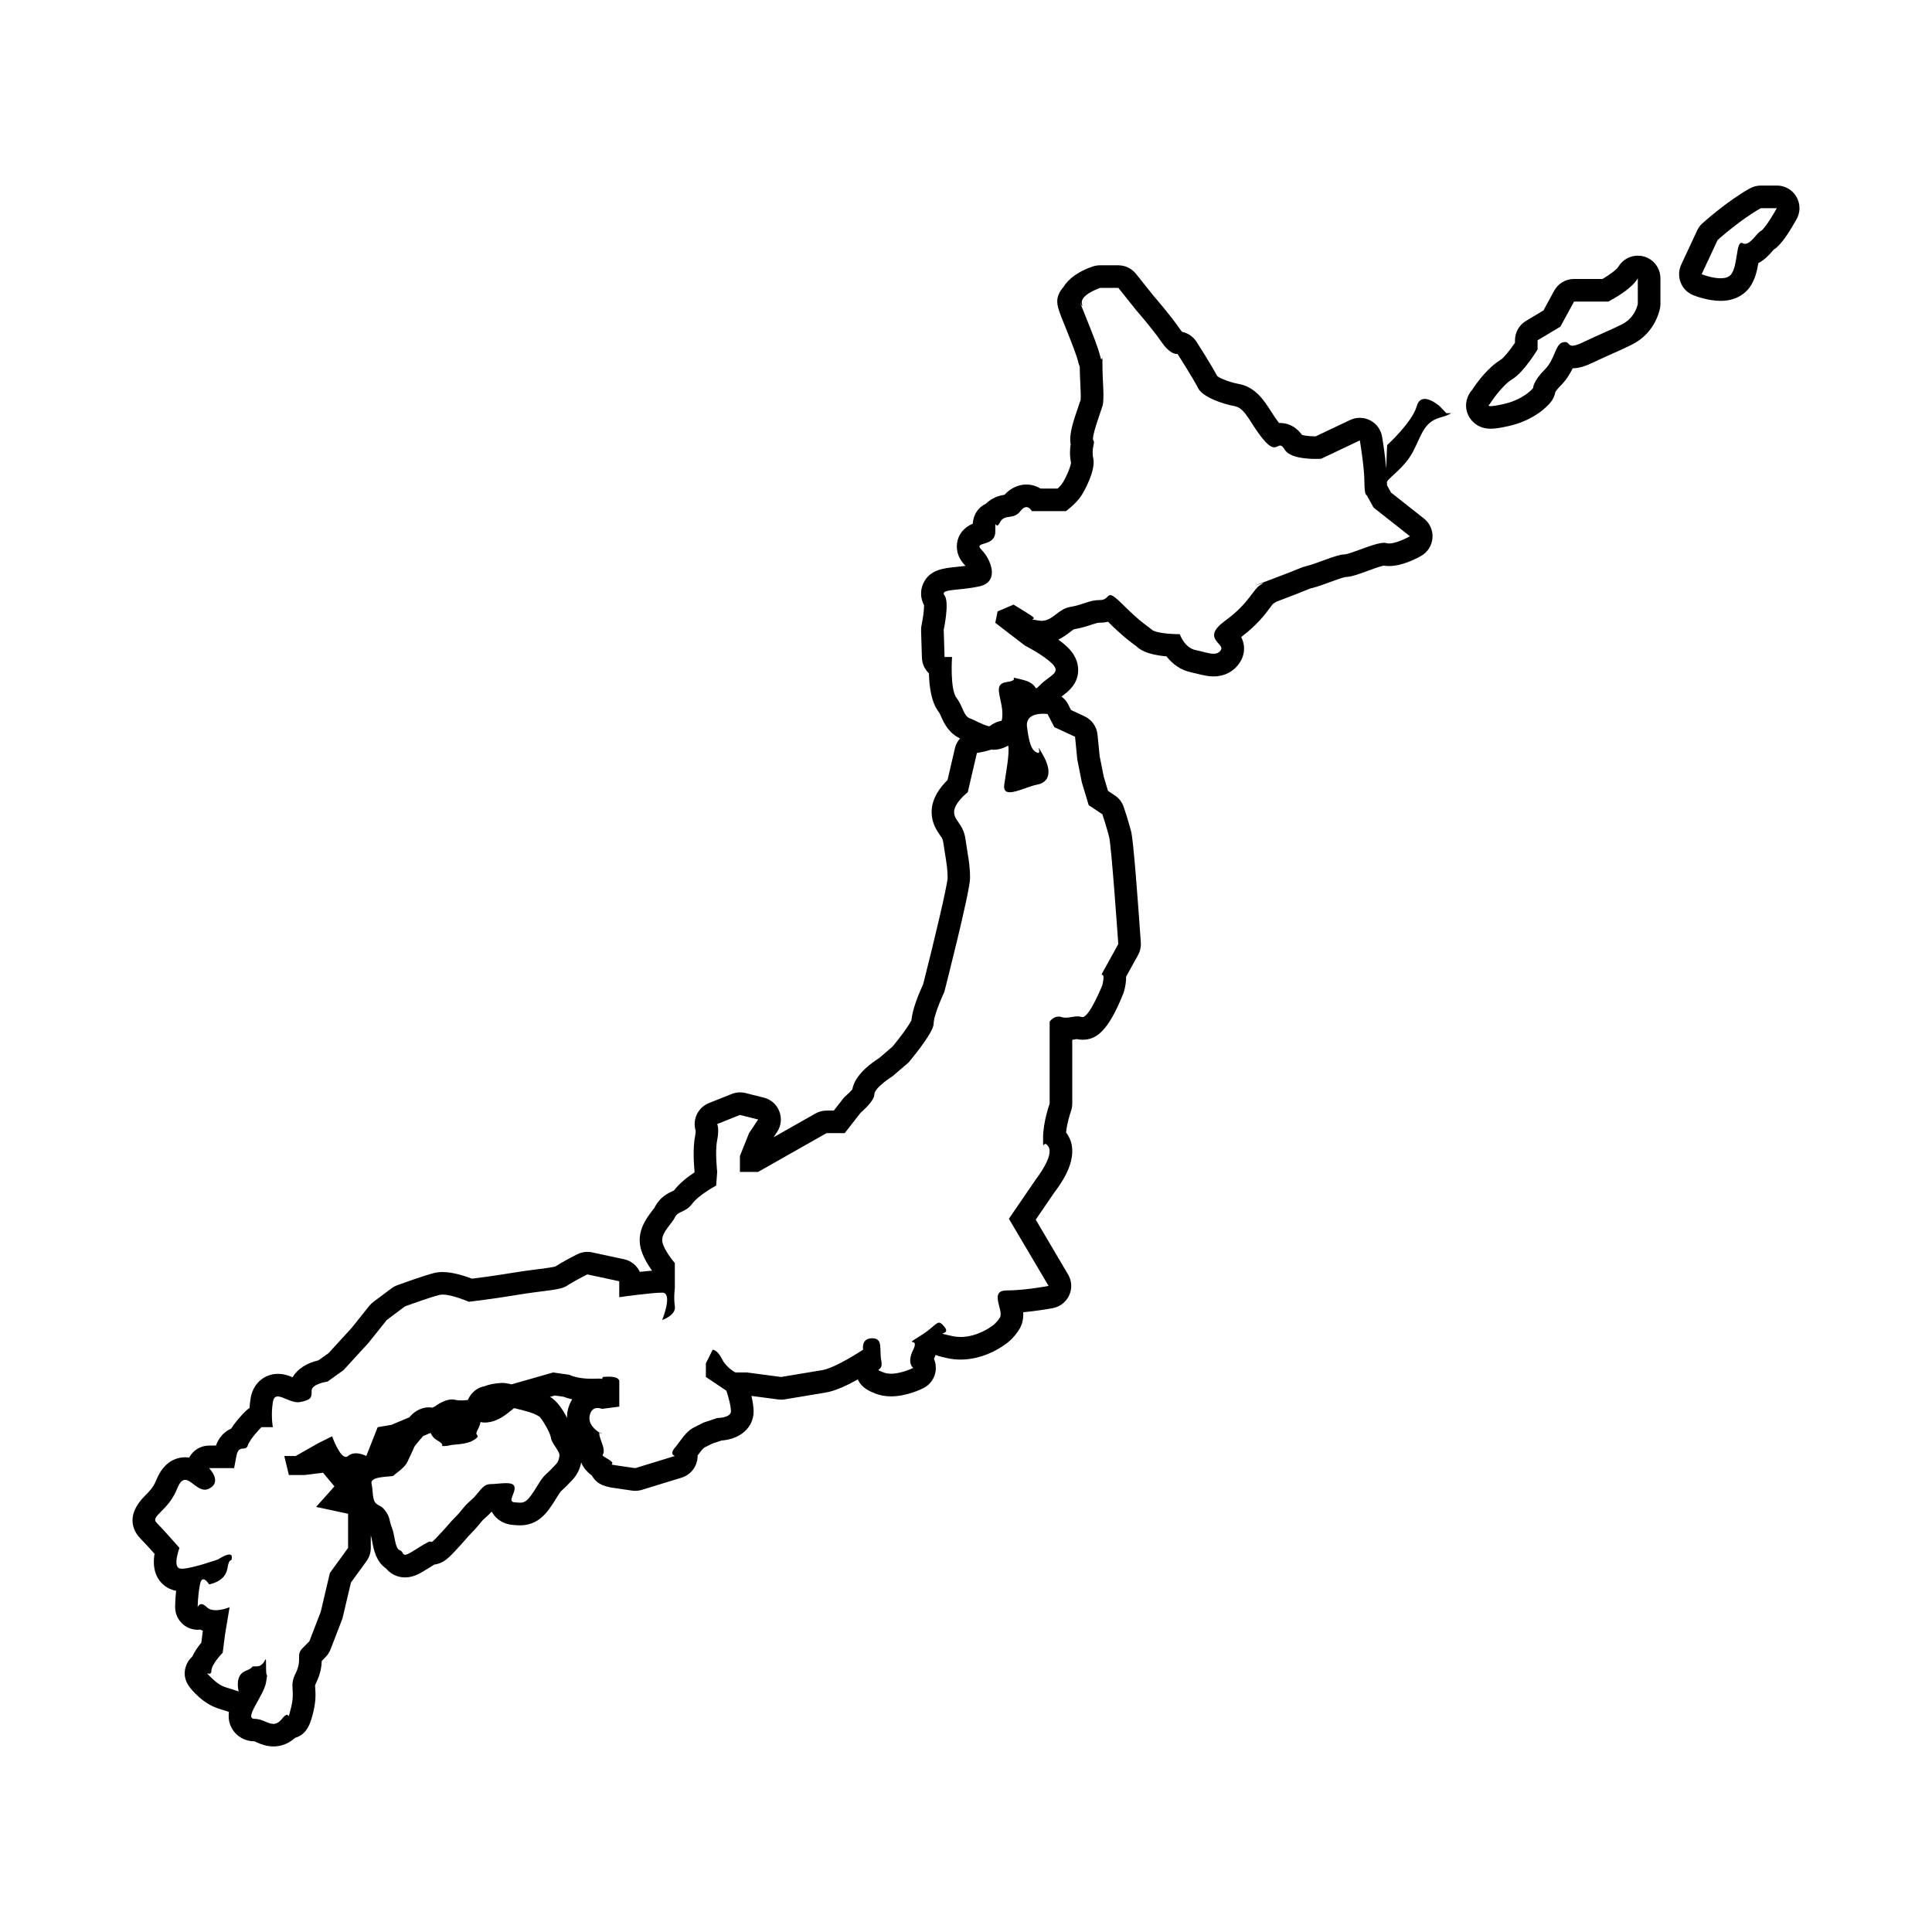 <?xml version="1.0" encoding="UTF-8"?>
<svg width="1200pt" height="1200pt" version="1.1" viewBox="0 0 1200 1200" xmlns="http://www.w3.org/2000/svg">
 <path d="m1103.7 115.25h-10.008c-2.387 0-4.738 0.613-6.816 1.766-13.945 7.754-28.801 21.086-29.438 21.66-1.402 1.246-2.508 2.773-3.324 4.488l-9.887 21.215c-1.621 3.504-1.754 7.523-0.324 11.113 1.402 3.59 4.262 6.434 7.824 7.859 1.477 0.59 9.191 3.516 16.922 3.516 10.262 0 15.637-5.102 17.902-8.137 3.445-4.598 4.754-10.297 5.606-15.312 4.106-2.148 7.031-5.484 8.879-7.644 0.215-0.254 0.422-0.48 0.613-0.695 2.578-1.633 6.66-5.461 13.848-18.254 1.355-2.184 2.184-4.766 2.184-7.535-0.012-7.75-6.254-14.039-13.98-14.039zm-10.008 28.191c-2.461 1.246-6.098 8.004-9.816 8.004-0.492 0-0.984-0.121-1.5-0.371-0.277-0.156-0.539-0.227-0.742-0.227-3.301 0-2.34 14.207-6.324 19.477-1.402 1.883-3.91 2.519-6.66 2.519-5.438 0-11.723-2.519-11.723-2.519l9.91-21.227s14.137-12.73 26.855-19.801h9.938c0-0.004-7.082 12.727-9.938 14.145z"/>
 <path d="m1020.9 159.27c-1.223-0.312-2.438-0.469-3.637-0.469-4.922 0-9.613 2.617-12.168 7.043-1.031 1.633-5.387 4.871-9.77 7.43h-17.676c-5.16 0-9.863 2.797-12.324 7.32l-6.637 12.215-10.895 6.527c-4.223 2.531-6.816 7.117-6.816 12.023v1.559c-3.215 4.754-7.031 9.383-8.762 10.477-8.137 4.894-15.098 14.543-17.785 18.648-3.394 3.805-4.715 9.012-3.238 13.895 1.453 4.766 6.168 10.344 14.746 10.344 2.578 0 5.953-0.504 10.922-1.609 16.668-3.707 24.816-12.984 26.27-14.809 1.5-1.836 2.484-4.008 2.902-6.289 0.301-0.574 1.176-1.906 3.168-3.887 3.707-3.719 6-7.621 7.621-10.934 3.637-0.023 7.43-1.094 12.562-3.551 5.316-2.531 9-4.164 12.324-5.641 3.887-1.727 7.332-3.238 11.93-5.543 14.531-7.246 17.23-21.445 17.508-23.027 0.121-0.758 0.168-1.512 0.168-2.269v-15.875c-0.008-6.367-4.269-11.949-10.414-13.578zm-3.625 29.457s-1.379 8.484-9.887 12.742c-8.484 4.234-12.742 5.652-24.047 11.09-3.371 1.621-5.387 2.16-6.66 2.16-2.629 0-2.207-2.305-4.598-2.305-0.301 0-0.66 0.047-1.152 0.156-5.269 1.164-4.57 10.117-11.652 17.195-7.106 7.094-7.078 11.34-7.078 11.34s-5.676 7.066-18.422 9.887c-4.246 0.949-6.59 1.262-7.848 1.262-2.531 0-0.637-1.262-0.637-1.262s7.078-11.305 14.16-15.562c7.078-4.262 15.562-18.395 15.562-18.395v-5.664l14.16-8.484 8.484-15.562h21.238s14.16-7.078 18.371-14.473z"/>
 <path d="m894.14 252.25s-11.316-10.066-14.16 0c-2.856 10.066-18.395 24.215-18.395 24.215s-0.422 7.957-0.562 14.484c-0.77-8.746-2.316-18.301-2.578-19.691-0.73-4.344-3.422-8.102-7.356-10.141-2.016-1.066-4.262-1.598-6.492-1.598-2.039 0-4.106 0.445-6 1.344l-21.402 10.152h-0.145c-4.285 0-7.055-0.504-8.363-0.887-4.43-6.07-9.77-7.402-13.598-7.402-0.215 0-0.445 0.012-0.637 0.012-1.922-2.438-3.539-4.957-5.113-7.43-4.309-6.695-9.637-15-20.113-16.871-5.34-0.961-11.137-3.336-13.129-4.754-3.492-6.625-11.902-19.824-12.91-21.383-2.113-3.254-5.363-5.449-9-6.203-0.301-0.336-0.684-0.816-1.152-1.488-6.07-8.844-16.176-20.41-16.57-20.891l-10.922-13.668c-2.676-3.324-6.684-5.269-10.969-5.269h-11.293c-1.523 0-3.047 0.254-4.477 0.719-8.723 2.914-15.047 7.441-18.348 12.852-0.469 0.504-0.887 1.02-1.246 1.57-4.262 6.215-2.629 10.402 1.055 19.609 5.531 13.738 8.207 20.484 9.395 25.152 0.238 1.129 0.613 2.16 0.984 3.086 0.023 3.457 0.191 6.996 0.348 10.379 0.168 3.516 0.422 8.832 0.168 10.441l-0.793 2.219c-3.863 11.219-6.492 18.949-5.363 25.105-0.445 2.809-0.73 6.684 0.191 11.473-0.191 2.832-3.539 10.355-5.746 13.344-0.562 0.816-1.547 1.812-2.531 2.746h-10.598c-2.461-1.523-5.41-2.519-8.879-2.519-3 0-8.508 0.875-13.477 6.336-2.699 0.445-7.547 1.535-11.652 5.606-4.262 1.992-7.691 6.156-8.113 12.383-3.301 1.414-7.883 4.32-9.457 10.523-0.781 3.191-1.246 9.445 4.969 15.66v0.012c-2.051 0.266-4.043 0.469-5.891 0.672-7.801 0.781-16.656 1.68-20.496 10.535-1.848 4.273-1.609 9.059 0.613 13.246 0.098 2.699-0.707 8.34-1.512 12.156-0.254 1.129-0.359 2.281-0.336 3.445l0.516 16.98c0.145 3.828 1.789 7.273 4.367 9.742 0.203 8.902 1.656 18.07 5.93 23.746 0.742 0.996 1.344 2.328 2.016 3.887 1.547 3.481 4.523 9.574 11.375 12.742-1.43 1.691-2.617 3.625-3.121 5.867l-4.644 19.992c-4.488 4.379-9.875 11.387-9.875 19.801 0 7.019 3.238 11.629 5.137 14.387 1.297 1.848 1.801 2.543 2.09 4.621 0.422 2.723 0.781 5.137 1.152 7.379 0.926 5.762 1.547 9.562 1.547 14.664-0.336 5.281-8.102 38.172-15.203 66.012-2.746 5.953-6.66 15.434-7.32 22.5-1.488 2.988-6.66 10.176-11.688 16.199l-8.258 7.094c-12.828 8.258-15.984 15.289-16.738 19.512-0.926 1.129-2.555 2.746-3.707 3.695-0.758 0.625-1.465 1.344-2.062 2.137l-5.723 7.32h-4.465c-2.41 0-4.801 0.625-6.938 1.824l-26.004 14.746 2.172-3.254c2.555-3.805 3.059-8.594 1.391-12.852-1.621-4.246-5.258-7.43-9.684-8.531l-11.316-2.832c-1.094-0.277-2.258-0.422-3.394-0.422-1.754 0-3.539 0.348-5.195 1.008l-14.125 5.652c-3.625 1.453-6.516 4.332-7.922 7.992-1.129 2.953-1.246 6.191-0.301 9.168 0 0.469-0.023 1.465-0.336 3.086-1.57 7.621-0.758 18.48-0.336 22.738-4.246 2.797-9.371 6.758-12.719 11.195-0.312 0.238-0.707 0.359-1.02 0.516-2.606 1.223-8.051 3.731-11.207 10.402-0.215 0.348-0.805 1.055-1.43 1.812-3.394 4.43-9.742 12.684-7.129 23.16 1.309 5.242 4.43 10.355 7.078 14.004-2.387 0.191-5.004 0.469-7.621 0.742-1.789-3.91-5.363-6.887-9.793-7.824l-19.824-4.262c-0.984-0.227-1.969-0.312-2.941-0.312-2.195 0-4.32 0.504-6.289 1.488-0.926 0.469-8.734 4.402-13.621 7.598-1.691 0.504-6.215 1.078-10.246 1.598-4.477 0.562-9.77 1.234-15.984 2.269-11.258 1.859-20.676 3.098-25.5 3.695-4.633-1.754-11.93-4.117-18.191-4.117-1.992 0-3.84 0.215-5.594 0.66-6.133 1.523-20.914 6.887-22.609 7.5-1.285 0.469-2.496 1.129-3.59 1.945l-11.316 8.461c-0.961 0.719-1.824 1.547-2.555 2.484l-11.039 13.789-14.242 15.551-6.238 4.441c-7.559 1.766-13.164 5.496-16.066 10.488-2.555-1.031-5.578-2.09-9.18-2.09-7.141 0-15.109 4.691-16.906 15.168-0.324 2.113-0.551 4.141-0.672 6.047-0.898 0.562-1.715 1.223-2.473 1.969-2.438 2.41-6.144 6.445-8.93 10.824-4.43 1.945-7.668 5.566-9.457 10.535h-4.246c-5.219 0-9.973 2.891-12.383 7.453-0.805-0.109-1.621-0.18-2.461-0.18-4.586 0-13.031 1.848-18 14.258-1.777 4.43-4.402 7.078-6.996 9.648-13.234 13.246-6.266 23.125-2.641 26.734 1.934 1.945 5.508 5.856 8.594 9.324-0.758 4.598-0.648 9.516 1.402 13.812 1.992 4.117 5.41 7.164 9.695 8.566 0.73 0.254 1.512 0.445 2.316 0.602-0.59 5.328-0.613 9.527-0.613 10.152 0 6.887 4.969 12.758 11.762 13.859 0.742 0.121 1.512 0.18 2.242 0.18 0.539 0 1.066-0.023 1.609-0.086 0.469 0.215 1.008 0.422 1.57 0.637l0.023 0.012-0.961 7.477c-2.137 2.555-4.152 5.496-5.652 8.652-1.512 1.379-2.746 3.086-3.562 5.039-3.59 8.785 2.387 14.762 5.594 17.988 6.625 6.602 11.594 8.473 16.512 9.926l1.633 0.516 2.664 0.887c-0.492 3.422-0.109 6.961 1.992 10.547 2.867 4.824 8.062 7.715 13.992 7.715 0.145 0.121 0.742 0.422 1.309 0.672 2.363 0.984 5.93 2.484 10.332 2.484 3.66 0 8.676-1.02 13.512-5.375 7.766-2.09 9.828-10.297 11.125-15.48 1.848-7.367 1.547-12.203 1.309-15.371-0.023-0.602-0.121-1.164-0.086-1.754 0 0 0.109-0.371 0.527-1.246 2.977-5.953 3.516-10.727 3.613-13.871l2.293-2.316c1.367-1.379 2.438-3.047 3.168-4.848l7.078-18.359c0.238-0.602 0.422-1.211 0.562-1.836l5.027-21.336 9.637-13.262c1.754-2.398 2.699-5.281 2.699-8.258v-7.68c0.086 0.254 0.109 0.445 0.227 0.695 0.254 0.793 0.422 1.969 0.66 3.109 0.91 4.812 2.34 12.383 8.578 16.633 3.996 4.789 8.965 5.578 11.832 5.578 4.367 0 8.016-1.824 10.691-3.394 2.832-1.668 4.668-2.832 6.191-3.769 0.445-0.301 0.863-0.562 1.285-0.828 5.531-0.637 8.977-4.273 12.613-8.102 3.359-3.562 5.269-5.734 6.816-7.523 1.234-1.43 2.184-2.555 3.84-4.199 2.016-2.027 3.371-3.672 4.691-5.269 1.309-1.633 2.137-2.629 4.078-4.285 1.402-1.199 2.578-2.41 3.59-3.539 0.203 0.348 0.395 0.707 0.625 1.043 2.641 4.211 7.223 6.852 12.527 7.246l1.094 0.098c1.262 0.098 2.375 0.168 3.434 0.168 9.539 0 14.902-5.832 18.109-10.246 1.754-2.387 3.18-4.703 4.488-6.84 0.961-1.477 2.195-3.527 2.746-4.078 2.496-2.231 3.898-3.707 5.195-5.074l1.32-1.344c3.926-4.043 5.328-7.871 6.059-11.52 0.984 2.664 3.012 5.473 6.66 8.195 3.348 6.238 9.77 7.152 15.086 7.894l9.828 1.43c0.672 0.098 1.332 0.145 2.016 0.145 1.402 0 2.785-0.215 4.129-0.613l24.637-7.57c6-1.848 10.078-7.477 9.938-13.766 0.059-0.086 0.121-0.156 0.168-0.238 1.465-1.98 3.121-4.211 4.164-4.754l4.824-2.41 5.711-1.895c11.832-0.898 19.934-8.137 19.934-18.191 0-2.902-0.648-6.371-1.367-9.516l16.621 2.207c0.613 0.07 1.246 0.121 1.848 0.121 0.742 0 1.547-0.047 2.293-0.191l25.477-4.246c5.953-0.984 13.559-4.598 19.848-8.125 2.352 5.352 7.5 7.402 10.824 8.734 2.977 1.199 6.301 1.789 9.84 1.789 9.336 0 18.324-4.246 20.039-5.09 4.465-2.242 7.441-6.707 7.727-11.688 0.145-2.281-0.254-4.523-1.152-6.527 0.383-0.828 0.73-1.633 1.043-2.426 2.352 0.898 4.871 1.477 7.129 1.969 2.723 0.613 5.531 0.91 8.387 0.91 12.984 0 23.293-6.371 26.316-8.484 2.258-1.379 6.191-4.309 9.742-9.707 2.531-3.769 3.023-7.715 2.832-11.219 9.422-0.852 17.93-2.461 18.445-2.566 4.453-0.84 8.258-3.84 10.129-8.004 1.895-4.164 1.621-8.988-0.73-12.898l-20.062-34.02 11.699-17.125c7.644-9.887 15.145-23.93 8.34-35.27-0.395-0.66-0.793-1.262-1.199-1.824 0.539-5.316 2.293-11.062 3.023-13.152 0.539-1.512 0.816-3.121 0.816-4.715v-39.621c0.707-0.109 1.309-0.215 1.895-0.301 0.277-0.047 0.613-0.121 0.938-0.168 1.176 0.277 2.461 0.422 3.539 0.422 8.316 0 15.816-4.871 25.332-28.703 0.277-0.695 0.516-1.414 0.684-2.172 0.492-2.062 1.129-5.051 1.055-8.293 0.098-0.191 0.215-0.422 0.348-0.637l7.078-12.793c1.309-2.363 1.895-5.062 1.715-7.777-1.969-28.309-4.598-63.254-6-68.914-1.547-6.109-4.453-14.832-4.598-15.215-0.984-2.941-2.902-5.508-5.531-7.234l-4.262-2.856-2.606-8.676-2.555-12.816-1.355-13.477c-0.492-4.922-3.539-9.227-8.016-11.316l-8.438-3.938-2.016-3.949c-0.91-1.766-2.316-3.18-3.863-4.391 0.047-0.059 0.145-0.121 0.191-0.18 3.539-2.606 9.469-6.949 10.105-15.121 0.254-3.719-0.562-9.301-6.121-14.902-1.824-1.812-3.961-3.562-6.144-5.184 3-1.43 5.316-3.227 7.078-4.547 0.887-0.707 2.269-1.754 2.746-1.906 4.801-0.781 8.34-1.98 10.922-2.856 2.723-0.898 3.562-1.188 5.184-1.188 1.824 0 3.445-0.215 4.922-0.562 8.531 8.461 12.961 11.762 15.961 13.992 0.73 0.551 1.379 1.008 1.992 1.559 1.691 1.43 5.652 4.848 18.324 5.914 3.613 4.621 8.762 8.629 15.469 9.961 1.262 0.254 2.531 0.574 3.684 0.863 3.191 0.805 6.445 1.645 10.105 1.645 6.816 0 12.562-3.023 16.223-8.508 1.691-2.508 4.644-8.531 0.961-15.961 9.77-7.379 14.629-13.824 17.879-18.168 0.637-0.875 1.453-1.969 1.969-2.508 0.707-0.406 1.355-0.816 1.992-1.262 0.422-0.18 0.887-0.324 1.379-0.516 11.809-4.43 16.176-6.254 18.348-7.176l1.152-0.469c0.371-0.121 0.863-0.227 1.824-0.457 2.93-0.742 6.539-2.062 10.355-3.457 2.93-1.078 7.738-2.82 9.59-3.215 3.769-0.145 7.547-1.465 14.09-3.863 2.699-0.984 7.5-2.734 9.793-3.254 1.129 0.191 2.269 0.266 3.469 0.266 7.992 0 16.598-4.414 19.922-6.312 4.055-2.305 6.684-6.492 7.031-11.148s-1.645-9.18-5.316-12.07l-20.43-16.113-2.484-4.477c-0.047-0.539-0.047-1.246-0.047-2.148 0-0.086-0.023-0.191-0.023-0.277 0.07-0.023 0.098 0.18 0.145 0.059 1.43-2.832 10.715-8.496 15.961-18.406 5.269-9.887 6.684-18.383 16.598-21.227 9.91-2.82 4.246-2.82 9.91-2.82h-5.676zm-549.1 657.52c-1.801 1.777-2.832 3.168-6.012 5.977-3.203 2.844-5.328 7.777-9.215 13.117-2.734 3.731-4.414 4.477-6.758 4.477-0.984 0-2.113-0.133-3.492-0.238-4.598-0.336 0.73-5.664 0-9.574-0.324-1.824-2.496-2.316-5.269-2.316-3.07 0-6.793 0.59-9.59 0.59-5.293 0-7.066 5.652-12.012 9.887-5.004 4.246-5.676 6.394-9.551 10.273-3.887 3.852-4.633 5.305-11.004 12.012-2.965 3.168-3.758 3.816-4.164 3.816-0.277 0-0.324-0.348-0.828-0.348-0.277 0-0.684 0.121-1.344 0.445-3.539 1.754-4.609 2.82-10.621 6.348-1.824 1.055-2.891 1.453-3.59 1.453-1.645 0-1.246-2.148-3.348-2.856-3.023-1.078-2.977-9.539-4.766-13.801-1.766-4.246-1.043-6.371-3.898-10.285-2.785-3.84-3.492-2.809-5.977-4.922-2.484-2.137-1.777-7.453-2.832-12.395-1.043-4.945 13.105-3.887 13.777-4.945 0.73-1.055 6.742-4.598 8.508-8.484 1.738-3.887 3.898-8.125 4.223-9.215 0.215-0.625 3.168-4.106 5.555-6.84l4.633-1.945c0.625 1.355 1.609 3.191 3.996 4.559 4.934 2.844 2.832 3.527 2.832 3.527s0.613 0.098 1.535 0.098c0.949 0 2.195-0.098 3.434-0.445 2.438-0.707 10.246-0.324 14.809-3.18 4.621-2.82 1.801-2.82 1.801-4.246 0-1.402 2.113-3.863 2.473-6.719 0.023-0.121 0.109-0.227 0.145-0.336 0.781 0.121 1.488 0.324 2.328 0.324 4.871 0 9.707-1.957 14.762-6l3.707-2.977c3.18 0.742 6.66 1.609 8.762 2.258 4.633 1.414 5.328 2.125 6.707 2.844 1.441 0.695 7.117 10.262 7.453 13.402 0.348 3.191 5.676 8.531 5.293 10.992-0.359 2.461-0.719 3.891-2.461 5.668zm-3.371-42.18 2.914-0.816 5.305 0.742c1.766 0.672 3.59 1.199 5.508 1.621-1.355 2.184-2.363 4.68-2.891 7.477-0.277 1.344-0.277 2.699-0.312 4.031-2.664-5.281-6.441-10.645-10.523-13.055zm326.06-409.98 1.402 14.16 2.809 14.16 4.262 14.148 8.484 5.664s2.832 8.496 4.223 14.16c1.453 5.664 5.676 66.504 5.676 66.504l-7.055 12.742c-7.129 12.73 0 0-2.832 12.73 0 0-7.969 19.883-12.324 19.883-0.145 0-0.277-0.023-0.422-0.07-0.91-0.301-1.801-0.406-2.699-0.406-2.461 0-4.894 0.816-7.356 0.816-0.91 0-1.801-0.121-2.676-0.406-0.613-0.215-1.223-0.289-1.738-0.289-3.324 0-5.531 3.133-5.531 3.133v50.938s-4.078 11.316-4.078 21.238c0 3.731 0 4.644 0.191 4.644 0.168 0 0.539-0.863 1.223-0.863 0.469 0 1.152 0.434 2.016 1.895 3.394 5.652-7.668 19.777-7.668 19.777l-16.992 24.84 24.66 41.699s-14.723 2.809-26.062 2.809c-11.316 0-1.402 12.742-4.246 16.992-2.832 4.262-5.676 5.652-5.676 5.652s-8.27 6.254-18.695 6.254c-1.715 0-3.504-0.191-5.328-0.59-12.77-2.832 0 0-4.668-5.676-1.488-1.812-2.41-2.617-3.359-2.617-2.016 0-4.129 3.504-11.785 8.281-11.316 7.066 0 0-4.246 8.496-4.262 8.496 0 11.316 0 11.316s-7.246 3.613-13.777 3.613c-1.645 0-3.238-0.227-4.644-0.781-7.078-2.82 0 0-1.402-7.078-1.43-7.066 1.402-14.148-5.676-14.148-7.055 0-5.652 7.078-5.652 7.078s-16.98 11.316-25.465 12.73c-8.508 1.414-25.465 4.234-25.465 4.234l-21.254-2.809h-7.078s-5.676-2.82-8.449-8.484c-2.832-5.664-5.711-5.664-5.711-5.664l-4.234 8.496v8.461l12.719 8.508s2.856 8.496 2.856 12.73c0 4.246-8.473 4.246-8.473 4.246l-8.508 2.832-5.641 2.844c-5.711 2.785-8.484 8.461-12.168 12.73-3.684 4.246 0 5.172 0 5.172l-24.66 7.559-9.875-1.43c-9.91-1.402 0 0-7.117-4.246-7.066-4.246 0 0-3.707-9.91-1.738-4.598-1.848-6.144-1.477-6.457-2.508-1.57-7.199-5.258-6.133-10.488 0.781-3.961 3.059-4.824 4.906-4.824 1.488 0 2.699 0.551 2.699 0.551l10.812-1.402v-15.551c0-2.555-3.719-3.07-6.695-3.07-1.934 0-3.562 0.238-3.562 0.238l-0.707 1.812s0.023-0.109 0.145-0.383c0.145-0.359-0.445-0.457-1.57-0.457-1.129 0-2.746 0.098-4.691 0.098-3.898 0-9.133-0.348-14.102-2.473l-9.898-1.43-25.871 7.391c-1.332-0.289-2.293-0.504-2.629-0.574-0.984-0.215-1.969-0.324-2.977-0.324-0.277 0-0.562 0-0.84 0.023-4.106 0.254-7.621 0.938-10.5 2.09-3.348 0.625-7.5 2.723-10.234 8.496-1.32 0.168-2.746 0.277-4.066 0.277-1.355 0-2.617-0.109-3.742-0.383-0.648-0.168-1.285-0.238-1.969-0.238-5.195 0-10.754 4.465-10.754 4.465l-1.523 0.648c-0.816-0.121-1.633-0.215-2.16-0.215-4.055 0-8.484 2.148-11.16 5.207-0.324 0.348-0.527 0.625-0.84 0.961l-11.23 4.715-8.508 1.453-7.055 17.891s-3.144-1.68-6.481-1.68c-1.68 0-3.422 0.422-4.824 1.68-0.48 0.406-0.926 0.574-1.402 0.574-3.984 0-8.531-12.816-8.531-12.816l-8.484 4.223-14.148 8.027h-7.078l2.856 11.797h9.887l11.34-1.402 7.078 8.484-11.375 12.73 19.848 4.262v21.215l-11.305 15.562-5.676 24.098-7.078 18.359-4.262 4.273c-4.246 4.223 0 7.055-4.246 15.551-4.223 8.461 0 9.91-2.832 21.227-1.078 4.332-1.32 5.363-1.547 5.363-0.203 0-0.371-0.805-1.008-0.805-0.602 0-1.523 0.551-3.098 2.531-1.906 2.352-3.625 3.144-5.363 3.144-3.445 0-6.898-3.144-11.652-3.144-7.055 0 5.699-14.172 7.106-22.668 1.43-8.484 0 0 0-9.926 0-3.301 0-4.379-0.191-4.379-0.422 0-1.691 4.379-5.484 4.379-5.617 0 0 0-7.078 2.856-7.078 2.809-4.211 12.742-4.211 12.742l-4.273-1.402c-4.234-1.453-7.066-1.453-12.707-7.117-2.281-2.258-2.734-2.711-2.484-2.711 0.203 0 0.707 0.215 1.188 0.215 0.648 0 1.297-0.312 1.297-1.727 0-4.246 7.031-11.316 7.031-11.316l1.441-11.34 2.832-16.957s-4.379 1.883-8.594 1.883c-2.113 0-4.164-0.48-5.566-1.883-1.43-1.414-2.496-1.883-3.359-1.883-1.668 0-2.305 1.883-2.305 1.883s0-7.094 1.441-14.172c0.445-2.363 1.234-3.144 2.074-3.144 1.656 0 3.562 3.144 3.562 3.144s9.91-1.402 11.34-9.707c1.402-8.316 2.797-3.035 2.797-7.246 0-1.164-0.613-1.598-1.535-1.598-2.449 0-6.938 3.012-6.938 3.012s-16.309 5.809-22.512 5.809c-0.637 0-1.164-0.047-1.547-0.191-4.262-1.402 0-12.73 0-12.73s-9.91-11.293-14.16-15.59c-4.223-4.223 7.078-7.078 12.73-21.215 1.621-4.066 3.254-5.438 4.969-5.438 3.562 0 7.43 6.098 12.191 6.098 0.863 0 1.738-0.191 2.664-0.66 8.473-4.246 0-12.73 0-12.73h15.551l1.43-7.559c1.441-7.535 5.652-2.352 7.117-6.602 1.367-4.246 8.449-11.293 8.449-11.293h7.078s-1.402-7.078 0-15.613c0.422-2.606 1.547-3.469 3.059-3.469 3.086 0 7.945 3.613 12.434 3.613 0.516 0 0.984-0.035 1.5-0.145 7.078-1.391 7.078-2.832 7.078-7.055 0-4.234 9.898-5.652 9.898-5.652l9.91-7.094 15.551-16.98 11.316-14.16 11.316-8.473s15.59-5.676 21.227-7.066c0.648-0.168 1.367-0.238 2.172-0.238 6.203 0 16.223 4.453 16.223 4.453s12.742-1.402 29.762-4.223c16.992-2.856 26.879-2.856 31.129-5.676 4.234-2.832 12.719-7.106 12.719-7.106l19.848 4.262v9.898s19.766-2.82 26.676-2.82 0 16.969 0 16.969 8.688-2.832 7.859-8.473c-0.816-5.676 0-11.328 0-11.328v-15.562s-6.254-7.078-7.668-12.742c-1.43-5.664 5.652-11.316 7.668-15.562 1.992-4.246 6.457-2.809 10.754-8.484 4.246-5.676 14.902-11.316 14.902-11.316l0.648-8.496s-1.465-12.758 0-19.789c1.402-7.078 0-9.938 0-9.938l14.125-5.652 11.316 2.832-5.652 8.473-5.676 14.172v9.898h11.316l42.457-24.07h11.305l9.938-12.719s8.484-7.094 8.484-11.316c0-4.262 11.316-11.34 11.316-11.34l9.91-8.484s15.59-18.383 15.59-24.047c0-5.676 6.648-19.812 6.648-19.812s15.984-62.27 15.984-70.754c0-8.496-1.43-14.16-2.832-24.059-1.402-9.898-7.078-11.316-7.078-16.992 0-5.664 8.484-12.238 8.484-12.238l5.676-24.383s4.43-0.625 9.098-2.125c0.395 0.023 0.742 0.121 1.152 0.121 3.445 0 6.445-1.066 9.191-2.566 0.984 4.547-1.43 16.969-2.461 24.215-0.492 3.551 0.961 4.754 3.445 4.754 4.43 0 12.07-3.828 17.039-4.754 7.738-1.402 9.254-8.484 3.562-18.395-1.922-3.383-2.531-4.453-2.652-4.453-0.168 0 1.105 3.18-0.301 3.18-0.168 0-0.395-0.047-0.613-0.145-3.613-1.402-4.922-5.652-6.324-15.863-1.008-7.309 5.953-8.34 9.961-8.34 1.645 0 2.762 0.168 2.762 0.168l4.246 8.184zm208.01-124.54s-7.824 4.477-12.961 4.477c-0.66 0-1.262-0.07-1.801-0.238-0.371-0.109-0.816-0.168-1.309-0.168-6.144 0-21.047 7.246-24.984 7.246-4.223 0-16.969 5.652-22.621 7.066-5.652 1.402 0 0-22.645 8.496-8.062 3.012-10.379 3.875-10.285 3.875 0.098 0 4.848-1.668 5.484-1.668 0.215 0 0 0.168-0.863 0.602-5.676 2.832-7.078 11.328-22.621 22.656-15.59 11.328 0 14.16-2.879 18.383-1.078 1.68-2.629 2.258-4.5 2.258-2.953 0-6.731-1.391-11.039-2.258-7.078-1.391-9.91-9.887-9.91-9.887s-14.16 0-17.438-2.832c-3.254-2.832-6.637-4.246-17.93-15.562-4.547-4.535-6.59-5.879-7.848-5.879-1.871 0-2.039 3.059-6.277 3.059-7.078 0-9.938 2.82-18.422 4.246-7.848 1.297-10.848 8.652-17.953 8.652-0.613 0-1.246-0.059-1.848-0.168-8.484-1.414 0 0-4.246-2.82-4.246-2.832-11.316-7.078-11.316-7.078l-9.91 4.246-1.43 7.066 18.422 14.148s11.293 5.664 16.992 11.316c5.652 5.688-1.43 7.094-7.129 12.742-1.738 1.754-2.41 2.41-2.832 2.41-0.938 0-0.684-3.289-8.484-5.242-3.516-0.875-4.824-1.211-5.293-1.211-1.031 0 2.231 1.656-4.598 2.629-9.91 1.402-1.402 11.328-2.832 22.645-0.047 0.562-0.215 0.938-0.348 1.402-2.062 0.383-4.379 1.129-6.816 3-0.215 0.145-0.613 0.301-0.938 0.457-4.43-1.105-9.434-4.117-11.676-4.859-4.246-1.414-4.246-7.066-8.508-12.742-4.262-5.664-2.809-25.477-2.809-25.477h-4.668l-0.504-16.98s3.719-16.98 0.504-21.227c-3.227-4.246 8.879-2.82 21.707-5.664 12.84-2.832 6.984-16.98 1.309-22.645-5.629-5.676 8.508-1.414 8.508-11.328 0-3.719 0-4.644 0.191-4.644 0.145 0 0.422 0.863 0.961 0.863 0.395 0 0.938-0.434 1.691-1.883 2.832-5.652 8.508-1.414 12.73-7.066 1.43-1.883 2.699-2.519 3.731-2.519 2.113 0 3.371 2.519 3.371 2.519h21.215s5.699-4.246 8.762-8.496c3.098-4.246 9.613-16.98 8.258-23.965-1.477-6.973 1.355-9.996 0-11.484-1.477-1.512 4.246-16.906 5.652-21.312 1.379-4.402 0-15.406 0-25.32 0-3.731 0-4.656-0.098-4.656-0.047 0-0.238 0.875-0.516 0.875-0.191 0-0.469-0.422-0.793-1.871-1.43-5.664-4.246-12.742-9.938-26.891-2.039-5.09-2.606-6.527-2.555-6.527 0.047 0 1.055 2.281 1.332 2.281 0.098 0 0.047-0.371-0.191-1.414-1.402-5.664 11.34-9.898 11.34-9.898h11.293l11.316 14.148s9.91 11.316 15.59 19.598c4.57 6.707 8.258 7.32 9.445 7.32 0.277 0 0.422-0.023 0.422-0.023s9.938 15.562 12.77 21.238c2.832 5.652 15.562 9.887 22.621 11.16 7.078 1.262 9.91 11.484 18.422 21.312 2.93 3.383 4.824 4.273 6.254 4.273 1.547 0 2.578-1.094 3.66-1.094 0.793 0 1.645 0.562 2.809 2.508 3.07 5.09 13.598 5.785 19.152 5.785 2.113 0 3.516-0.098 3.516-0.098l24.023-11.387s2.832 17.051 2.832 25.766c0 7.894 1.176 8.258 1.379 8.258h0.07l4.199 7.644z"/>
 <path d="m372.61 889.77c-0.07 0-0.145 0.012-0.215 0.07 0.887 0.551 1.477 0.828 1.477 0.828-0.004 0-0.781-0.898-1.262-0.898z"/>
</svg>
